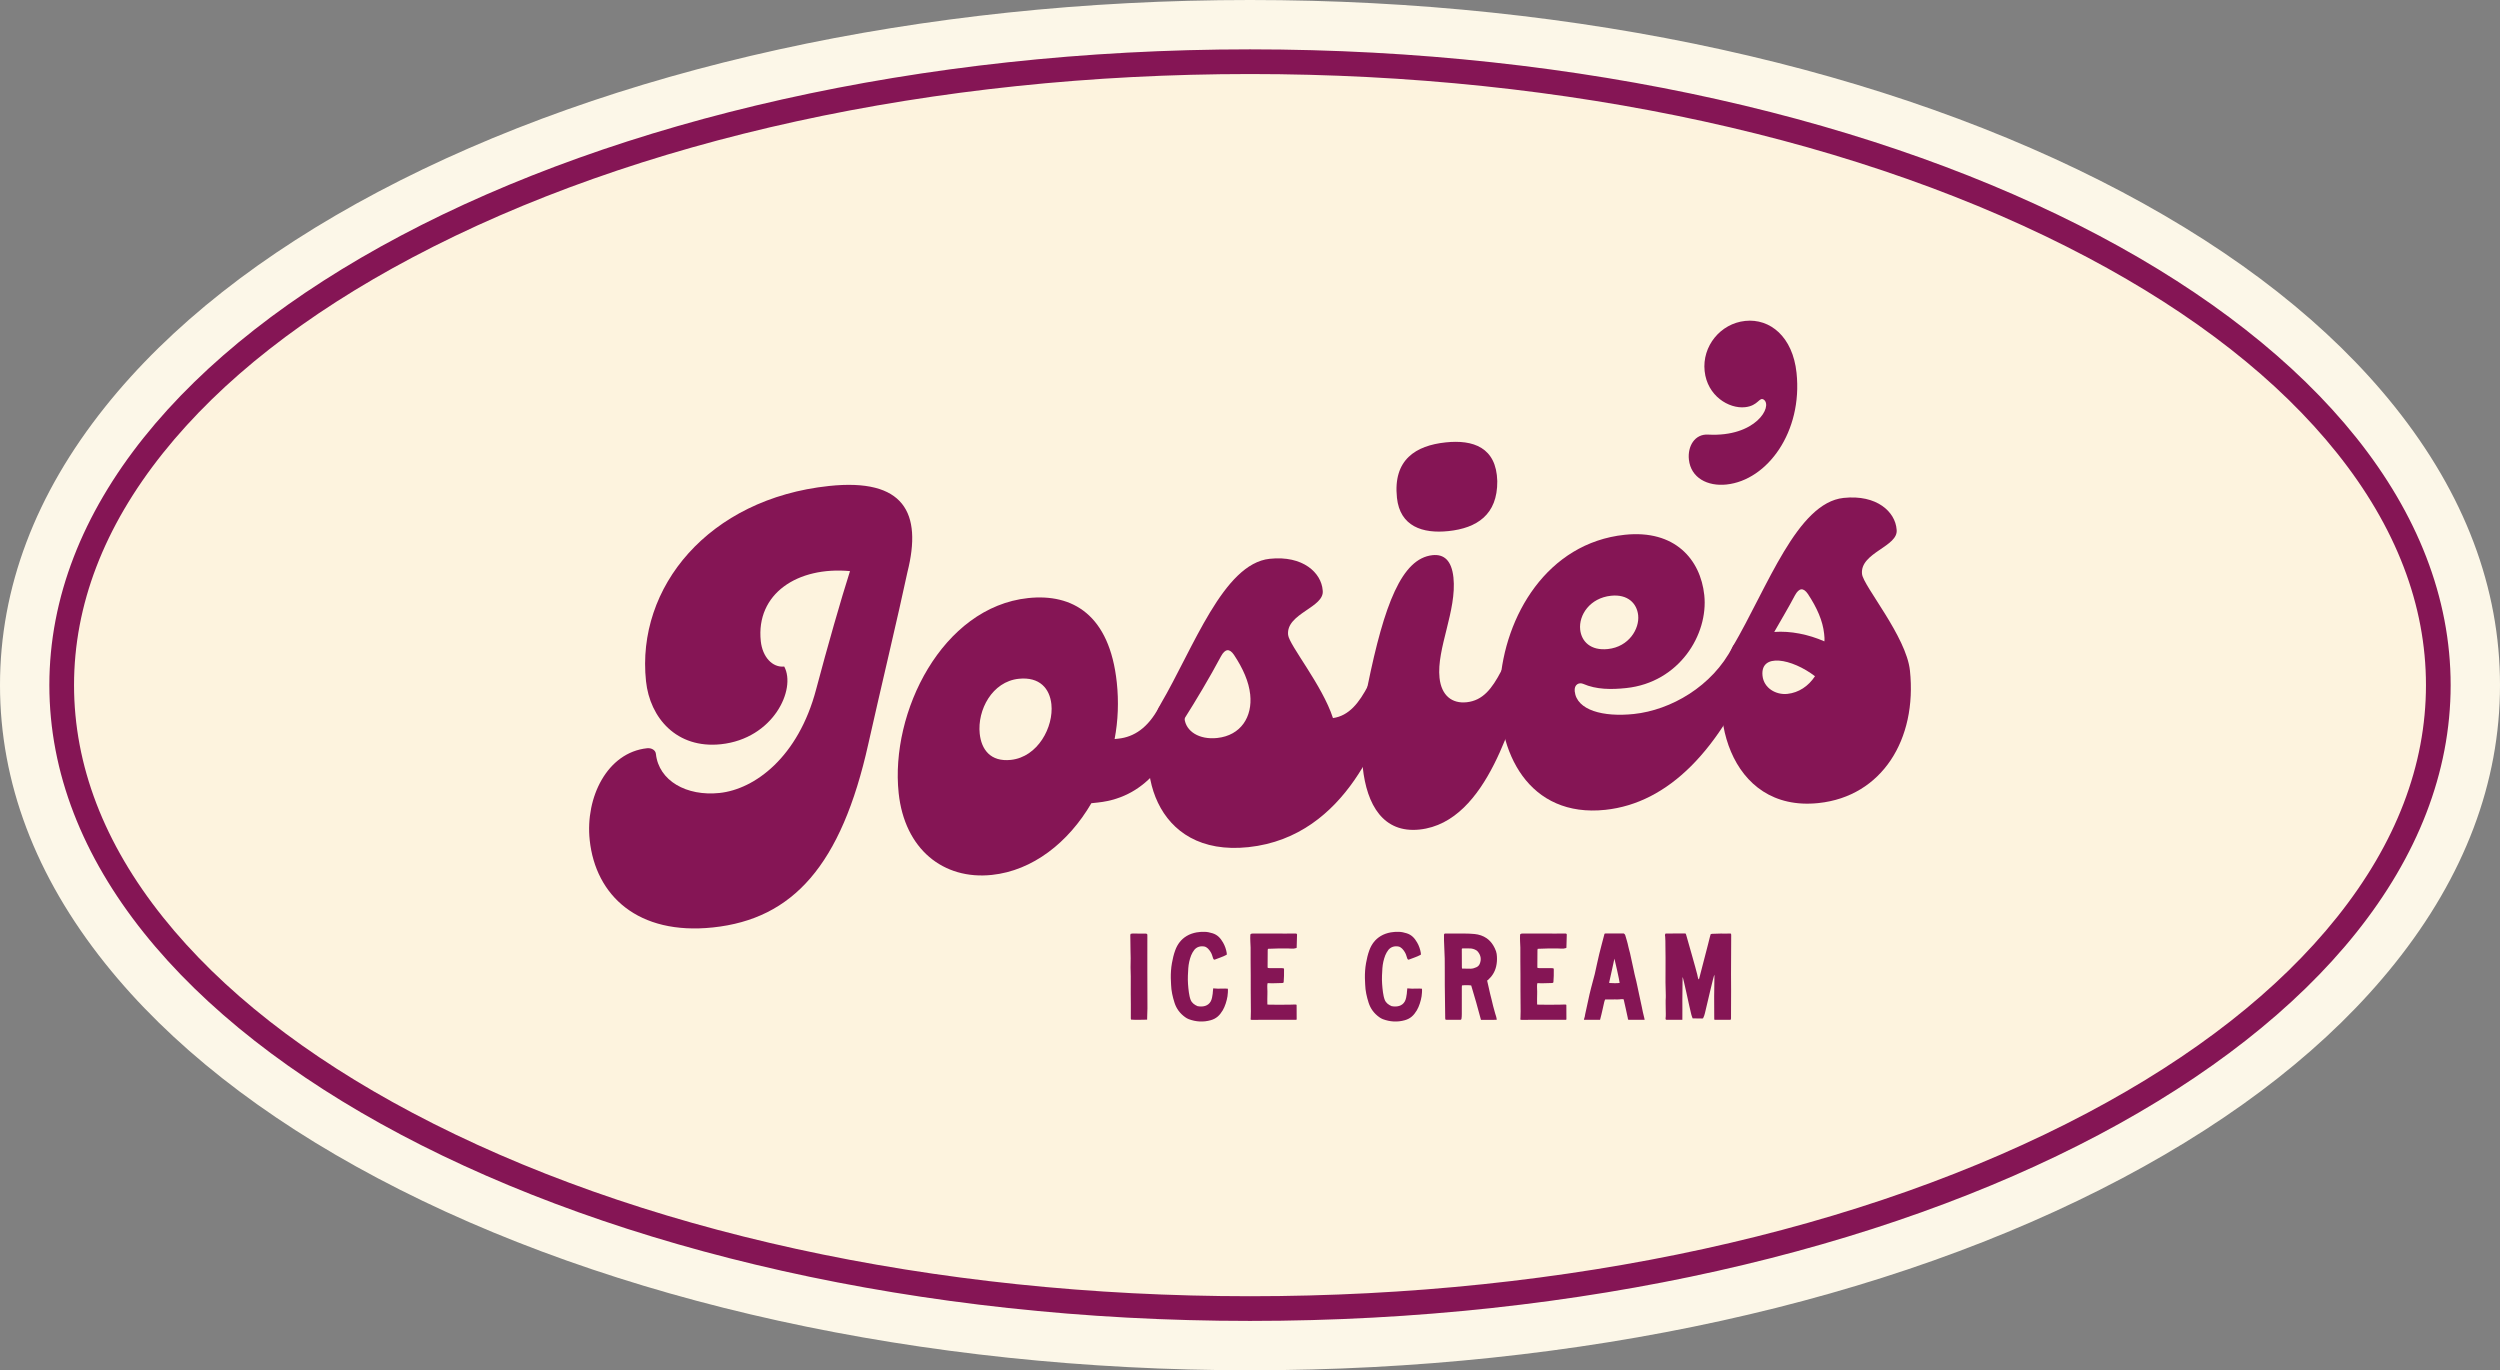 <?xml version="1.0" encoding="UTF-8"?>
<svg id="Layer_1" data-name="Layer 1" xmlns="http://www.w3.org/2000/svg" viewBox="0 0 506.494 277.614">
  <rect x="0" y="0" width="506.494" height="277.614" fill="#808080" stroke="none"/>
  <g>
    <path d="M253.247,272.614c-65.775,0-127.69-13.604-174.342-38.308C31.247,209.069,5,175.153,5,138.807S31.247,68.545,78.906,43.308C125.557,18.605,187.473,5,253.247,5s127.69,13.604,174.341,38.308c47.659,25.237,73.906,59.152,73.906,95.499s-26.247,70.263-73.906,95.5c-46.651,24.703-108.566,38.308-174.341,38.308Z" fill="#fdf3de"/>
    <path d="M253.247,10c134.342,0,243.247,57.669,243.247,128.807s-108.906,128.807-243.247,128.807S10,209.945,10,138.807,118.906,10,253.247,10M253.247,0C186.672,0,123.925,13.811,76.566,38.889c-23.558,12.475-42.151,27.123-55.264,43.539C7.167,100.125,0,119.093,0,138.807s7.167,38.682,21.302,56.379c13.112,16.416,31.706,31.064,55.264,43.539,47.359,25.078,110.106,38.889,176.681,38.889s129.322-13.811,176.681-38.889c23.558-12.475,42.152-27.123,55.264-43.539,14.135-17.696,21.302-36.665,21.302-56.379s-7.167-38.682-21.302-56.379c-13.112-16.416-31.706-31.064-55.264-43.539C382.57,13.811,319.823,0,253.247,0h0Z" fill="#fcf7e8"/>
    <path d="M253.247,15c64.173,0,124.427,13.192,169.662,37.145,21.73,11.507,38.742,24.845,50.563,39.645,11.959,14.972,18.022,30.791,18.022,47.017s-6.064,32.045-18.022,47.017c-11.821,14.8-28.833,28.138-50.563,39.645-45.236,23.954-105.489,37.145-169.662,37.145s-124.427-13.192-169.662-37.145c-21.73-11.507-38.742-24.845-50.563-39.645-11.959-14.972-18.022-30.791-18.022-47.017s6.064-32.045,18.022-47.017c11.821-14.799,28.833-28.138,50.563-39.645C128.821,28.192,189.075,15,253.247,15M253.247,10C118.906,10,10,67.669,10,138.807s108.906,128.807,243.247,128.807,243.247-57.669,243.247-128.807S387.589,10,253.247,10h0Z" fill="#851555"/>
  </g>
  <g>
    <g>
      <path d="M119.472,170.192c-.917-8.643,3.537-17.743,11.633-18.602.875-.094,1.698.373,1.779,1.139.58,5.469,6.226,8.631,12.898,7.924,7.111-.754,15.938-7.223,19.565-20.991,2.29-8.65,5.035-18.233,6.861-23.957-10.612-.977-19.095,4.569-18.074,14.195.337,3.173,2.342,5.393,4.749,5.138,2.479,4.605-2.211,14.616-12.821,15.741-8.97.951-14.393-5.332-15.182-12.77-2.019-19.033,12.672-36.963,37.065-39.55,15.204-1.613,18.935,5.402,15.898,17.45-1.691,8.033-5.674,24.716-7.923,34.8-5.467,24.584-15.264,35.469-31.453,37.185-15.204,1.613-23.802-6.436-24.996-17.701Z" fill="#851555"/>
      <path d="M239.977,145.571c-2.465,7.01-6.942,15.892-17.553,17.018l-1.313.139c-4.68,8.02-11.935,13.656-20.14,14.525-9.845,1.045-17.697-5.201-18.904-16.577-1.74-16.408,8.836-37.663,26.229-39.508,8.97-.952,16.505,3.337,17.967,17.121.406,3.829.266,7.714-.445,11.441l.766-.082c3.172-.336,5.963-2.181,8.182-6.287,1.116-2,6.149-.432,5.213,2.211ZM213.011,142.681c-.336-3.172-2.365-5.612-6.631-5.16-5.36.568-8.401,6.312-7.891,11.126.337,3.172,2.158,5.744,6.314,5.304,5.47-.58,8.694-6.676,8.207-11.27Z" fill="#851555"/>
      <path d="M282.419,141.069c-2.39,6.67-9.155,28.405-29.501,30.564-19.251,2.042-23.556-16.638-18.153-28.273l.368-.703c6.652-11.325,12.69-28.448,22.098-29.446,6.781-.72,10.48,2.87,10.742,6.382.481,3.489-7.47,4.664-7.005,9.04.221,2.078,6.946,10.213,9.088,16.846,3.269-.458,5.311-3.108,7.151-6.622,1.472-2.811,5.977.03,5.212,2.212ZM253.291,140.73c-.278-2.625-1.443-5.267-3.289-8.058-.916-1.341-1.791-1.248-2.625.278-2.306,4.337-5.22,9.183-7.399,12.621.278,2.626,3.003,4.327,6.613,3.944,4.812-.51,7.176-4.301,6.7-8.786Z" fill="#851555"/>
      <path d="M276.089,155.458c-.545-5.141-.078-11.164,1.006-16.589,3.35-16.395,6.894-25.731,13.129-26.393,2.298-.244,3.87,1.028,4.241,4.528.708,6.673-3.448,14.415-2.821,20.322.383,3.609,2.549,5.261,5.502,4.946,3.282-.348,5.129-2.756,6.968-6.269,1.472-2.812,6.086.018,5.201,2.103-2.874,6.277-7.6,28.46-21.711,29.957-7.329.777-10.702-4.947-11.515-12.605ZM283.018,100.852c-.823-7.767,3.856-10.586,9.871-11.224,5.579-.592,10.284,1.011,10.457,7.851.062,6.852-4.189,9.515-9.879,10.118-5.25.557-9.834-.947-10.449-6.745Z" fill="#851555"/>
      <path d="M329.166,108.346c10.173-1.079,15.354,5.009,16.12,12.229.847,7.985-5.093,17.686-15.813,18.823-3.062.325-6.051.31-8.717-.845-.812-.356-1.872.088-1.721,1.509.405,3.828,5.756,5.252,11.991,4.591,7.438-.789,15.892-5.558,20.014-13.627,1.472-2.812,6.195.006,5.213,2.212-7.734,18.852-18.331,29.488-31.021,30.834-30.736,3.262-27.459-52.395,3.935-55.726ZM331.89,124.649c-.255-2.407-2.116-4.311-5.507-3.951-4.267.453-6.556,3.903-6.242,6.857.255,2.406,2.116,4.31,5.616,3.939,4.267-.453,6.423-4.11,6.133-6.845Z" fill="#851555"/>
      <path d="M351.039,131.025c7.117-12.149,13.058-29.151,22.465-30.149,6.782-.719,10.481,2.871,10.744,6.383.48,3.489-7.471,4.664-7.006,9.04.255,2.406,8.975,12.653,9.706,19.545,1.485,14.002-5.703,25.494-18.502,26.852-18.268,1.938-23.265-19.104-17.407-31.671ZM367.713,137c-4.695-3.595-11.129-4.793-10.63-.089.267,2.516,2.739,3.913,5.036,3.668,2.297-.243,4.26-1.558,5.594-3.579ZM369.565,128.396c-.278-2.625-1.444-5.267-3.288-8.058-.917-1.341-1.792-1.248-2.626.278-1.288,2.46-2.794,4.942-4.191,7.414,3.294-.24,6.91.483,10.158,1.909.052-.559.005-.996-.053-1.544Z" fill="#851555"/>
    </g>
    <path d="M342.165,93.106c-.29-2.734,1.217-5.218,3.889-5.058,9.68.521,13.111-5.705,11.309-7.062-.956-.673-1.087,1.221-3.822,1.511-3.282.348-7.653-2.286-8.188-7.317s3.182-9.629,8.214-10.163,9.629,3.182,10.407,10.511c1.265,11.923-5.879,21.751-14.192,22.633-3.828.406-7.222-1.336-7.616-5.055Z" fill="#851555"/>
    <g>
      <path d="M232.407,206.579c-1.12.014-2.179.074-3.251-.008-.022-.085-.055-.146-.055-.208-.001-.935.006-1.868.004-2.803-.002-.685-.018-1.557-.019-2.24-.001-1.169.011-2.338.005-3.506-.002-.601-.041-1.201-.044-1.802-.003-.634.024-1.267.024-1.9,0-.5-.023-1-.032-1.5-.011-.668-.017-1.336-.025-2.003-.004-.284-.011-.567-.012-.852-.001-.181-.025-.364.047-.551.331-.103.654-.092.991-.074.624.032,1.25.006,1.876.009.165,0,.341-.028.507.118.009.057.03.136.03.216,0,1.603-.004,3.204-.005,4.807-.001.817-.002,1.636,0,2.453.008,2.521.019,5.041.021,7.561.001.483-.033,1.155-.049,1.639-.007.195-.009.391-.014.644Z" fill="#851555"/>
      <path d="M248.536,193.421c-.864.472-1.665.675-2.482,1.014-.184-.051-.24-.153-.278-.274-.078-.248-.149-.5-.243-.742-.075-.193-.163-.385-.273-.56-.302-.476-.712-1.005-1.297-1.105-.771-.132-1.495.09-1.987.673-.227.269-.521.789-.647,1.116-.327.849-.521,1.726-.585,2.631-.034.484-.06.969-.079,1.453-.047,1.147.046,2.287.197,3.423.059.449.191,1.106.361,1.526.261.641.782,1.003,1.394,1.268,1.081.211,2.139-.016,2.664-.949.261-.463.334-1.054.409-1.568.033-.224.034-.637.079-.856.017-.077-.009-.168.026-.231,1.194.144,2.394-.025,2.965.073.055.354-.018,1.163-.072,1.522-.139.901-.498,2.078-.972,2.864-.617,1.024-1.295,1.678-2.433,1.996-1.497.419-2.989.332-4.446-.214-.259-.097-.506-.245-.731-.406-1.041-.745-1.77-1.718-2.156-2.935-.38-1.195-.657-2.408-.694-3.666-.013-.433-.047-.865-.054-1.298-.018-1.024.05-2.042.229-3.055.158-.89.361-1.766.675-2.615.447-1.212,1.182-2.198,2.31-2.875.622-.374,1.303-.598,2.014-.731.536-.1,1.079-.122,1.626-.112.552.01,1.077.131,1.598.291,1.012.312,1.615.986,2.126,1.87.385.664.633,1.39.756,2.149.017.1.003.203.003.323Z" fill="#851555"/>
      <path d="M253.424,206.615c-.084-.114-.032-.326-.026-.499.015-.399.028-.799.027-1.198-.007-1.353-.023-2.789-.029-4.142-.005-1.052.002-2.103-.002-3.155-.003-.969-.017-1.938-.021-2.906-.003-.918.006-1.837-.002-2.755-.003-.4-.032-.801-.055-1.2-.027-.483-.022-.965.002-1.428.143-.19.323-.202.515-.202.863.001,1.726-.006,2.588-.005,1.336.002,2.673.001,4.009.016.709.007,1.375-.016,2.13-.016.061-.005.124.075.173.091.021.051.045.082.044.112-.022.884-.048,1.768-.075,2.65-.001.029-.029.059-.044.087-.377.118-.656.147-.989.123-.252-.019-.506-.032-.759-.033-.643-.004-1.285-.008-1.928.004-.691.013-1.382.043-2.094.066-.021.094-.051.171-.052.249-.011,1.152-.018,2.305-.023,3.457-.001.047.022.094.041.168.11.014.223.037.336.038.828.005,1.657.004,2.485.007.132.001.264.017.399.026.03.085.069.146.07.208.009.885-.001,1.769-.075,2.629-.084.139-.201.151-.321.15-.93-.013-1.858.108-2.788.025-.047-.004-.096.021-.172.04-.098.692.025,1.474-.013,2.169-.039.694-.009,1.393-.009,2.12.288.057.573.023.856.032.271.008.542.006.812.008.287.003.575.005.862.005.272,0,.542-.004.812-.006.287-.002.575-.004.862-.006.272-.003.542-.005.812-.012.285-.007.57-.048.845-.005.028.041.064.068.064.097.007.901.011,1.945.012,2.847,0,.045-.034.091-.055.141-.443,0-6.869-.015-7.189-.004-.203.006-1.569.025-2.036.006Z" fill="#851555"/>
      <path d="M287.861,193.421c-.864.472-1.665.675-2.482,1.014-.184-.051-.24-.153-.278-.274-.078-.248-.148-.5-.243-.742-.075-.193-.163-.385-.274-.56-.301-.476-.711-1.005-1.296-1.105-.771-.132-1.495.09-1.987.673-.227.269-.521.789-.647,1.116-.327.849-.521,1.726-.585,2.631-.034.484-.06.969-.079,1.453-.047,1.147.046,2.287.197,3.423.059.449.191,1.106.361,1.526.261.641.782,1.003,1.394,1.268,1.081.211,2.139-.016,2.664-.949.261-.463.334-1.054.409-1.568.033-.224.034-.637.079-.856.017-.077-.009-.168.026-.231,1.194.144,2.394-.025,2.965.073.055.354-.018,1.163-.072,1.522-.139.901-.498,2.078-.972,2.864-.617,1.024-1.295,1.678-2.433,1.996-1.497.419-2.989.332-4.446-.214-.259-.097-.506-.245-.731-.406-1.041-.745-1.77-1.718-2.156-2.935-.38-1.195-.657-2.408-.694-3.666-.013-.433-.047-.865-.054-1.298-.018-1.024.05-2.042.229-3.055.158-.89.361-1.766.675-2.615.447-1.212,1.182-2.198,2.31-2.875.622-.374,1.303-.598,2.014-.731.536-.1,1.079-.122,1.626-.112.552.01,1.077.131,1.598.291,1.012.312,1.615.986,2.126,1.87.385.664.633,1.39.756,2.149.017.1.003.203.003.323Z" fill="#851555"/>
      <path d="M300.04,206.62c-.605-2.279-1.292-4.753-1.977-6.966-.365-.075-1.367-.081-1.871-.013-.011.102-.031.214-.031.324-.002,1.77-.003,3.748-.002,5.518.001.335-.023.665-.073.96-.088.171-.151.169-.268.17-.88.015-1.835-.01-2.715,0-.08.001-.16-.027-.26-.045-.018-.095-.045-.174-.046-.252-.029-2.154-.062-4.515-.083-6.668-.011-1.185.015-2.371-.006-3.557-.012-.634.007-1.268-.011-1.9-.033-1.218-.1-2.435-.144-3.652-.014-.398-.002-.799-.002-1.206.06-.099.097-.203.228-.205.439-.009,3.028-.008,3.856.005.71.012,1.423.019,2.127.097.881.096,1.718.356,2.455.874.533.375.95.852,1.291,1.395.241.384.429.794.584,1.22.127.351.161.714.184,1.082.043.672-.007,1.337-.157,1.99-.25,1.092-.821,2.001-1.658,2.751-.05.045-.113.074-.172.112.105.465.202.885.297,1.306.096.423.185.848.286,1.27.105.439.222.874.329,1.312.102.422.194.847.303,1.267.109.42.291,1.063.405,1.482.112.41.321.857.324,1.323-1.173,0-2.042.006-3.194.006ZM296.189,192.174c-.019.082-.032.114-.032.146.003,1.219.008,2.437.015,3.654,0,.078.023.155.04.259.597.009,1.168.036,1.74.025.417-.008.794-.128,1.166-.301.326-.15.55-.387.68-.708.35-.863.223-1.667-.352-2.397-.102-.13-.228-.255-.37-.336-.369-.21-.771-.347-1.201-.363-.489-.018-.98-.01-1.469-.01-.065,0-.13.018-.216.03Z" fill="#851555"/>
      <path d="M308.073,206.615c-.084-.114-.032-.326-.026-.499.015-.399.028-.799.027-1.198-.007-1.353-.023-2.789-.029-4.142-.005-1.052.002-2.103-.002-3.155-.003-.969-.017-1.938-.021-2.906-.003-.918.006-1.837-.002-2.755-.003-.4-.032-.801-.055-1.2-.027-.483-.022-.965.002-1.428.143-.19.323-.202.515-.202.863.001,1.726-.006,2.588-.005,1.336.002,2.673.001,4.009.016.709.007,1.375-.016,2.13-.016.061-.005.124.075.173.091.021.051.045.082.044.112-.022.884-.048,1.768-.075,2.65-.001.029-.029.059-.045.087-.376.118-.655.147-.988.123-.252-.019-.506-.032-.759-.033-.643-.004-1.285-.008-1.928.004-.691.013-1.382.043-2.094.066-.021.094-.051.171-.052.249-.011,1.152-.018,2.305-.023,3.457-.001.047.022.094.041.168.109.014.223.037.336.038.828.005,1.657.004,2.485.007.132.001.264.017.399.026.03.085.069.146.07.208.009.885-.001,1.769-.075,2.629-.084.139-.202.151-.321.15-.93-.013-1.858.108-2.788.025-.047-.004-.096.021-.172.04-.098.692.025,1.474-.013,2.169-.039.694-.009,1.393-.009,2.12.288.057.573.023.856.032.271.008.542.006.812.008.287.003.575.005.862.005.272,0,.542-.004.812-.006.287-.002.575-.004.862-.006.272-.003.542-.005.812-.012.285-.007.57-.048.845-.005.028.041.064.068.064.097.007.901.011,1.945.012,2.847,0,.045-.034.091-.055.141-.443,0-6.869-.015-7.189-.004-.203.006-1.569.025-2.036.006Z" fill="#851555"/>
      <path d="M325.069,189.181c.078-.027.125-.058.172-.059,1.275-.021,2.448.015,3.732-.004.128.06.262.216.298.347.214.761.472,1.509.62,2.287.088.462.249.909.352,1.368.261,1.164.507,2.331.76,3.497.093.428.17.859.285,1.28.308,1.12.498,2.266.756,3.397.195.852.371,1.708.553,2.563.087.411.162.825.254,1.235.092.409.199.815.295,1.225.019.077.04.193.052.296h-3.254c-.169-.087-.128-.23-.157-.37-.14-.657-.283-1.313-.428-1.97-.112-.509-.229-1.017-.344-1.525-.021-.095-.047-.19-.073-.296-.43-.083-.831.052-1.235.033-.424-.019-.851.007-1.275.009-.407.003-.815.001-1.227.001-.184.338-.215.692-.307,1.027-.088.324-.144.656-.218.984-.077.345-.155.689-.239,1.032-.079.323-.183.731-.273,1.074-.387,0-2.818.001-3.271.001.014-.071.041-.288.076-.356.119-.231.119-.488.172-.733.295-1.363.579-2.728.89-4.089.186-.819.411-1.631.624-2.444.144-.553.308-1.102.44-1.657.156-.654.294-1.312.431-1.971.285-1.367.626-2.721.982-4.07.176-.666.373-1.417.557-2.112ZM328.135,199.141c-.007-.379-.988-4.74-1.06-4.92-.058.207-.904,4.231-1.033,4.701-.021.075-.056.161.021.23.519.061,1.728.056,2.071-.011Z" fill="#851555"/>
      <path d="M337.439,189.128c1.417-.01,2.583.001,4.009-.009.105.036.146.213.179.328.359,1.287,1.981,6.902,2.253,8.074.067.289.094.589.209.855.119.038.139-.042.155-.098.202-.706,1.51-5.905,1.796-6.936.146-.53.266-1.068.401-1.602.04-.16.092-.317.139-.479.101-.028.179-.069.259-.072.642-.022,1.171-.044,1.813-.054.607-.009,1.215.044,1.822-.007.064-.006.129.018.221.031.017.086.043.163.043.241-.011,2.672-.027,5.345-.036,8.017-.003,1.019.018,2.038.017,3.057-.002,1.77-.012,3.824-.019,5.595-.001.146.038.342-.091.544h-3.268c-.011-.058-.034-.134-.037-.21-.007-.166-.003-.333-.004-.499-.006-1.27-.022-2.821-.016-4.091.006-1.034.04-3.308.062-4.339-.147-.029-1.647,6.739-1.934,7.804-.096.352-.193.706-.37,1.022-.065.021-.113.049-.161.048-.64-.007-1.28-.017-1.953-.026-.117-.269-.213-.551-.287-.84-.378-1.472-1.618-7.514-1.753-7.545-.015,1.239-.028,3.346-.046,4.577-.018,1.217.041,2.888,0,4.102-.33,0-2.365-.006-3.228-.01-.031,0-.062-.021-.121-.043-.017-.061-.066-.143-.055-.214.095-.565.026-1.397.032-1.963.008-.767-.049-1.533.014-2.301.013-.149.009-.301.002-.45-.08-1.752-.065-3.506-.053-5.259.012-1.535.008-3.07-.021-4.606-.007-.385,0-.769-.009-1.153-.006-.283-.022-.566-.041-.85-.014-.214-.122-.302.075-.64Z" fill="#851555"/>
    </g>
  </g>
</svg>